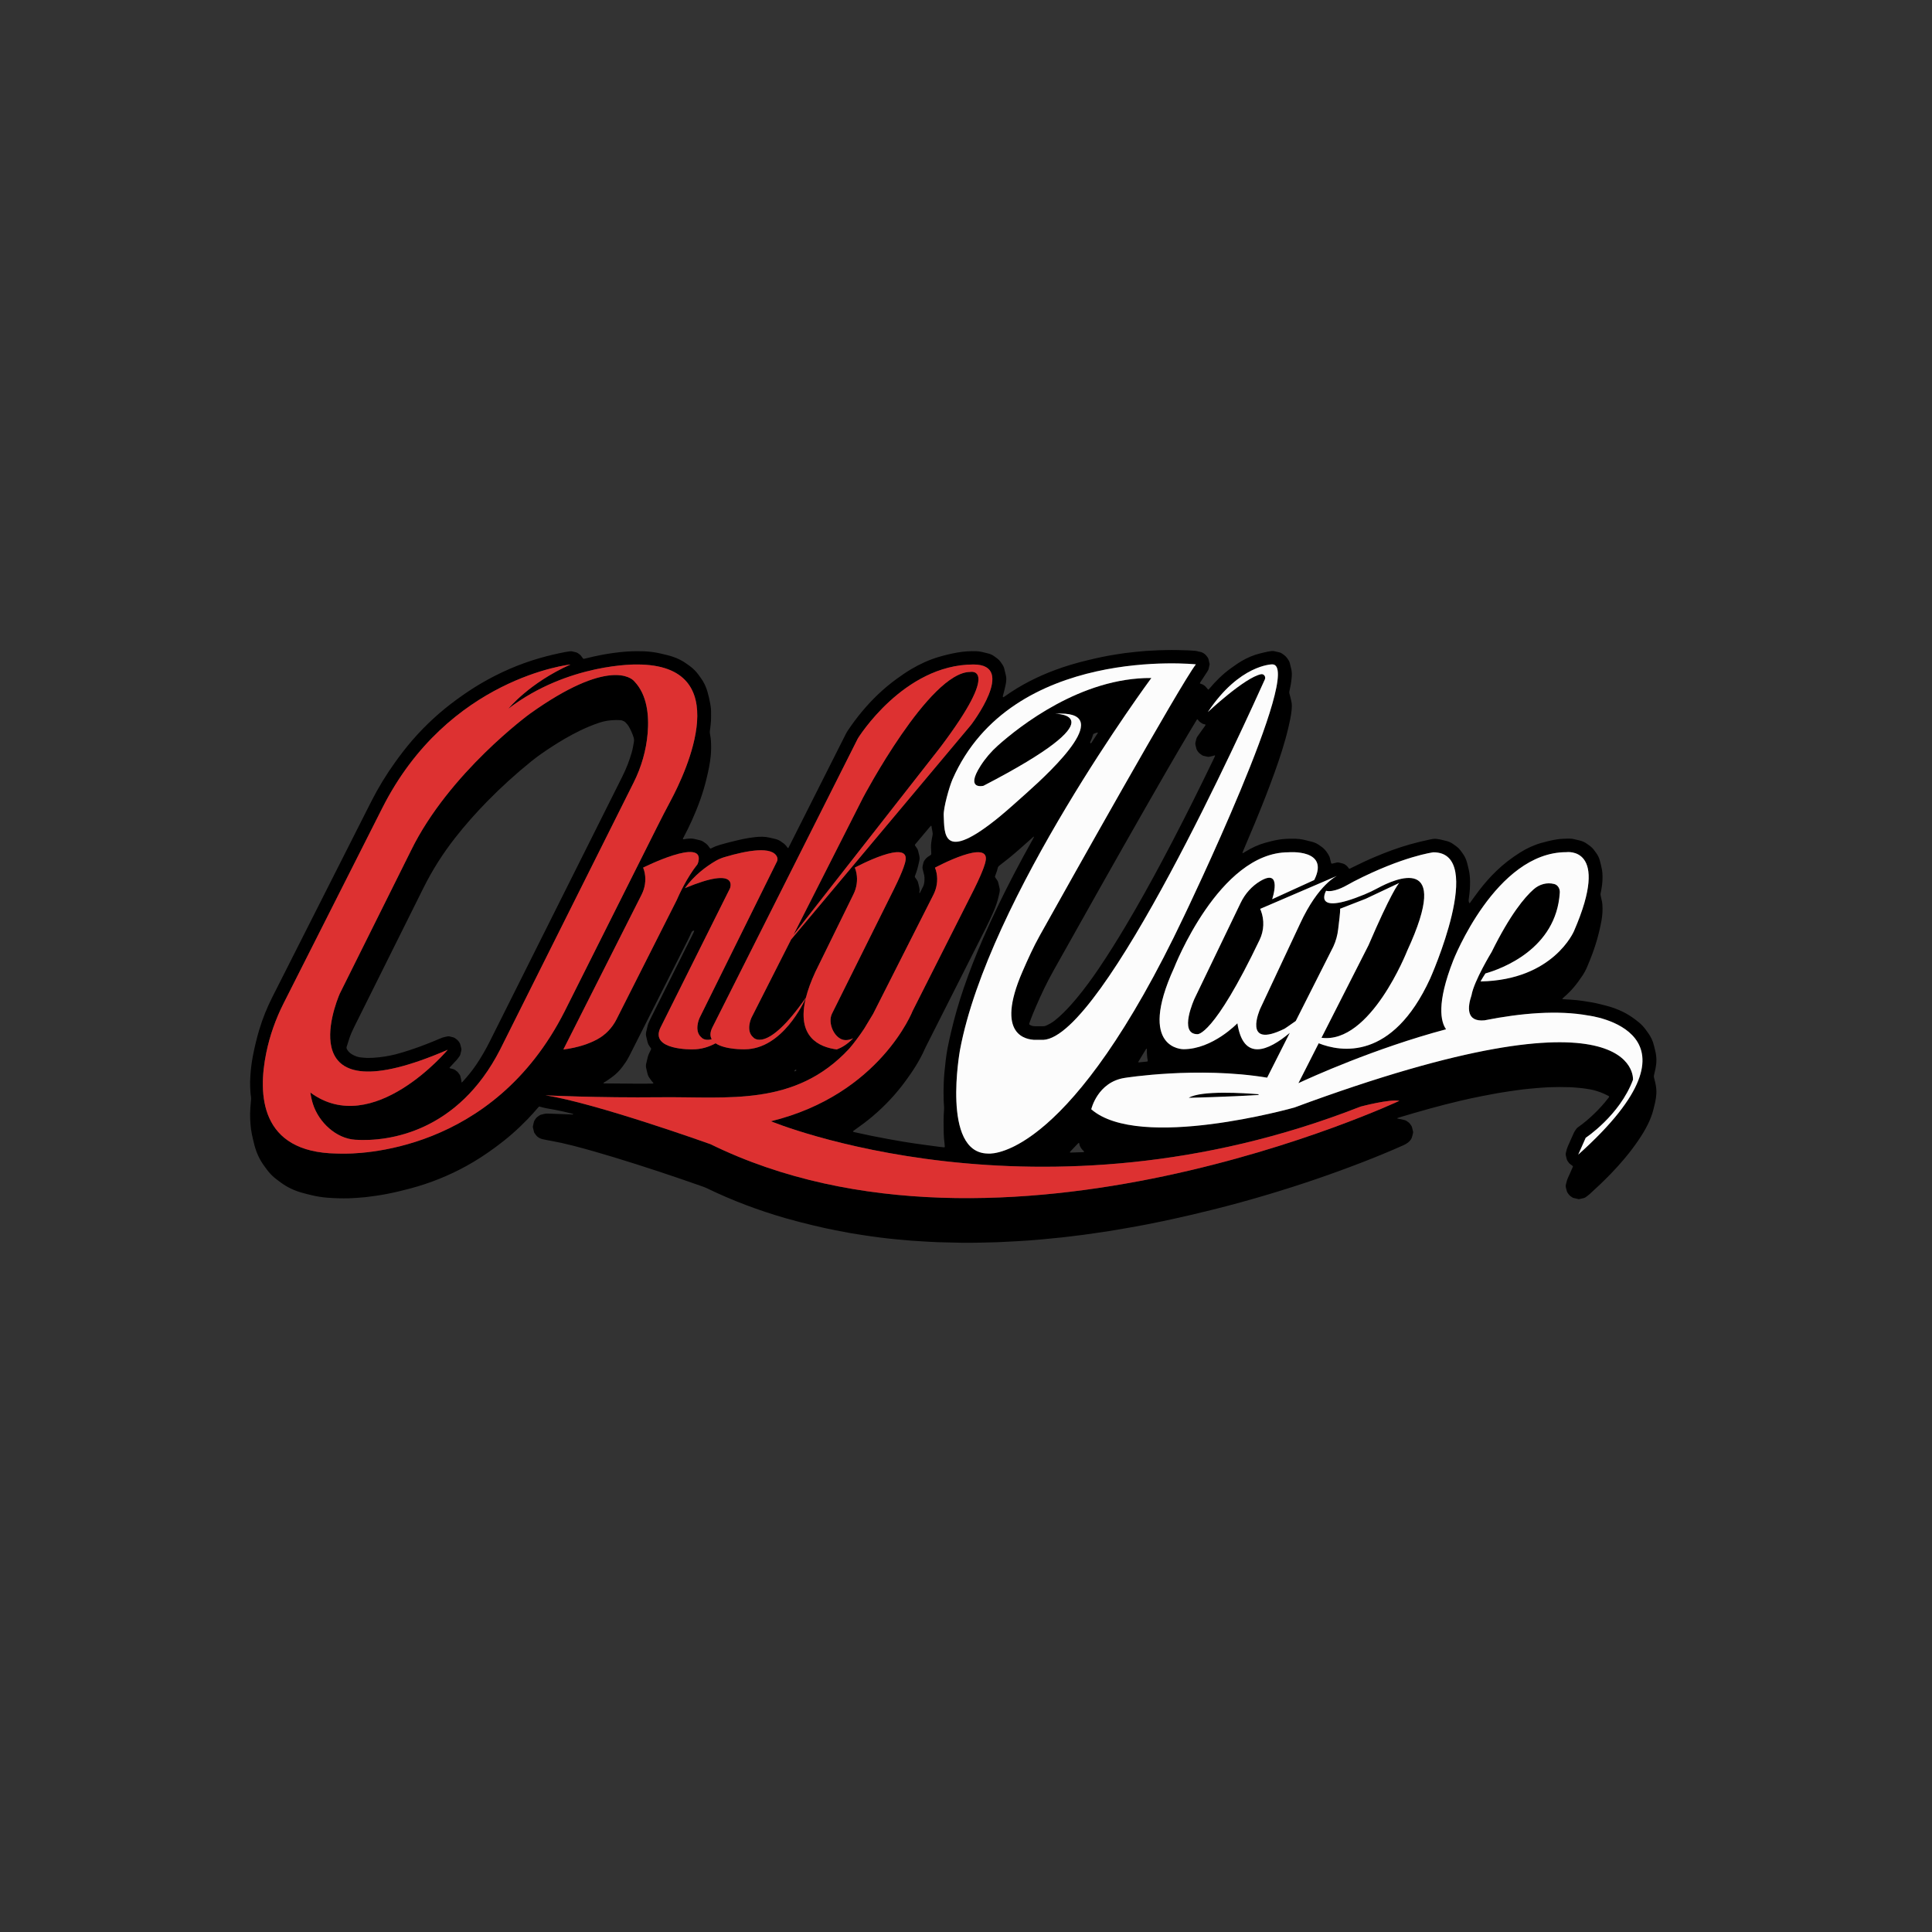 <?xml version="1.0" encoding="UTF-8"?> <!-- Generator: Adobe Illustrator 24.1.2, SVG Export Plug-In . SVG Version: 6.00 Build 0) --> <svg xmlns="http://www.w3.org/2000/svg" xmlns:xlink="http://www.w3.org/1999/xlink" id="OnlyVape" x="0px" y="0px" viewBox="0 0 7000 7000" style="enable-background:new 0 0 7000 7000;" xml:space="preserve"><rect x="0" y="0" width="7000" height="7000" fill="#333333" stroke="none"/> <style type="text/css"> .st0{fill:none;} .st1{fill:#DD3131;} .st2{fill:#FCFCFC;} </style> <g id="OV"> <path id="_x2E__20_" class="st0" d="M2885.1,3878.68c0.38-0.35,0.07-1.75-0.26-2.52c-0.37-0.87-1.74-1.05-2.45-0.55 c-2.06,1.45-3.95,3.04-4.69,5.59C2880.73,3882.13,2883.03,3880.56,2885.1,3878.68z"></path> <path id="_x2E__19_" class="st0" d="M3953.04,2692.75c0.42-0.48,0.95-0.87,1.29-1.39c7.54-11.48,15.06-22.96,22.56-34.46 c0.33-0.51,0.48-1.16,0.63-1.77c0.06-0.25,0.01-0.62-0.14-0.81c-0.19-0.23-0.57-0.5-0.81-0.46c-5.35,1.02-10.28,3.18-15.13,5.44 c-0.42,1.01-0.89,1.85-1.14,2.76c-2.36,8.65-5.52,16.99-9.49,25.03c-0.42,0.85-0.94,1.76-0.97,2.66c-0.03,0.86,0.38,1.8,0.83,2.58 C3951.19,2693.26,3952.48,2693.38,3953.04,2692.75z"></path> <path id="_x2E__18_" class="st0" d="M3378.76,3026.57c0.83-3.8,0.91-7.51,0.01-11.34c-1.09-4.66-1.81-9.4-2.63-14.12 c-0.44-2.52-0.72-5.06-1.16-7.58c-0.09-0.52-0.5-1.22-0.93-1.39c-0.47-0.18-1.34-0.04-1.7,0.31c-1.38,1.32-2.68,2.73-3.91,4.19 c-17.07,20.31-34.12,40.64-51.17,60.97c-0.61,0.73-1.22,1.48-1.77,2.26c-0.8,1.14-0.95,2.41-0.19,3.57c1.94,2.93,3.88,5.86,6,8.65 c2.56,3.37,4.28,7.1,5.27,11.18c1.36,5.59,2.69,11.18,4.02,16.77c1.35,5.66,1.83,11.34,0.49,17.09c-0.73,3.11-1.35,6.24-2.03,9.36 c-3.45,15.94-7.66,31.65-13.81,46.8c-0.46,1.14-1.22,2.3-0.24,4.95c1.78,2.55,4.27,6.26,6.91,9.85c2.12,2.89,3.57,6.06,4.42,9.49 c1.54,6.2,2.98,12.42,4.44,18.64c1.19,5.03,1.57,10.08,0.44,15.2c-0.34,1.53-0.67,3.14,0.24,4.9c0.69-0.7,1.54-1.23,1.93-1.99 c3.75-7.41,7.42-14.85,11.12-22.29c2.74-5.51,4.16-11.38,4.65-17.48c0.84-10.56,0.92-21.05-2.62-31.27 c-0.94-2.7-1.44-5.56-2.1-8.36c-2.88-12.06-2.88-12.07,0.07-24.38c2.15-8.99,2.26-8.91,7.43-16.35c2.6-3.75,5.64-6.9,9.47-9.35 c3.49-2.24,6.94-4.55,10.41-6.83c1.75-1.15,2.5-2.76,2.39-4.87c-0.38-7.66-0.76-15.32-1.04-22.98c-0.23-6.08,0.17-12.11,1.02-18.15 C3375.4,3043.48,3376.92,3035,3378.76,3026.57z"></path> <path id="_x2E__17_" class="st0" d="M2877.01,3882.27c0.68-0.05,0.86-0.37,0.56-0.94c-0.24,0.11-0.5,0.2-0.68,0.37 C2876.81,3881.77,2876.97,3882.27,2877.01,3882.27z"></path> <path id="_x2E__16_" class="st0" d="M3421.79,3885.61c1.39-15.28,3.16-30.52,4.95-45.75c1.76-14.92,4.06-29.76,6.92-44.51 c3.66-18.82,7.93-37.51,12.29-56.18c12.43-53.25,27.6-105.71,45.23-157.46c21.14-62.05,45.22-122.94,71.32-183.06 c34.13-78.61,71.58-155.62,111.19-231.59c22.17-42.52,45.08-84.64,68.47-126.49c1.56-2.78,2.95-5.66,4.37-8.51 c0.05-0.1-0.39-0.45-0.6-0.68c-0.58,0.19-1.3,0.22-1.72,0.58c-6.24,5.49-12.45,11.02-18.66,16.54 c-23.43,20.83-46.74,41.79-71.14,61.49c-11.2,9.04-22.61,17.82-34.01,26.6c-2.67,2.05-4.5,4.39-5.19,7.72 c-1.64,7.84-4.41,15.34-7.2,22.83c-0.45,1.2-0.81,2.43-1.31,3.6c-2.72,6.38-2.17,6.61,1.76,12.16c1.29,1.83,2.62,3.63,3.93,5.44 c2.09,2.88,3.59,6.03,4.4,9.5c1.52,6.53,2.99,13.08,4.66,19.58c1.22,4.76,1.26,9.49,0.29,14.25c-0.96,4.69-2.1,9.35-3.09,14.04 c-4.02,19.16-10.48,37.5-18.16,55.47c-8.67,20.29-18.03,40.25-27.96,59.94c-21.29,42.24-42.67,84.44-64,126.66 c-51.17,101.27-102.34,202.54-153.51,303.81c-1.3,2.57-2.6,5.14-3.74,7.77c-9.42,21.75-20.81,42.46-33.17,62.66 c-11.19,18.29-23.53,35.8-36.12,53.14c-35.12,48.38-75.68,91.7-121.38,130.24c-20.07,16.92-41.12,32.54-62.58,47.65 c-2.35,1.66-4.68,3.35-6.95,5.11c-0.38,0.29-0.66,1.14-0.51,1.56c0.19,0.52,0.81,1.02,1.36,1.23c1.19,0.44,2.44,0.74,3.68,1.01 c19.67,4.28,39.31,8.75,59.04,12.77c21.3,4.34,42.66,8.34,64.03,12.32c16.66,3.1,33.35,6.01,50.05,8.84 c12.92,2.19,25.87,4.24,38.84,6.16c15.5,2.29,31.02,4.43,46.54,6.54c17.11,2.33,34.23,4.58,51.35,6.8 c5.07,0.66,10.17,1.1,15.26,1.62c1.23,0.13,2.53-1.06,2.45-2.29c-0.23-3.5-0.37-7.02-0.81-10.5c-1.57-12.38-2.7-24.8-3.07-37.26 c-0.41-13.74-0.57-27.49-0.5-41.24c0.08-15.34,0.27-30.69,1.68-46c0.35-3.79,0.06-7.66-0.13-11.48 c-0.34-7.02-0.99-14.03-1.23-21.06c-0.73-21.42-0.61-42.85,0.26-64.26C3419.87,3910.48,3420.66,3898.02,3421.79,3885.61z"></path> <path id="_x2E__15_" class="st0" d="M3927.13,4174.11c0.22-0.03,0.52-0.42,0.55-0.67c0.07-0.59,0.21-1.35-0.07-1.76 c-0.53-0.77-1.36-1.34-2.05-1.99c-7.37-6.88-13.23-14.64-14.82-24.95c-0.1-0.63-0.26-1.25-0.43-1.86c-0.08-0.3-0.27-0.57-0.38-0.87 c-0.27-0.79-1.78-1.2-2.4-0.6c-1.6,1.54-3.23,3.06-4.76,4.67c-7.72,8.07-15.42,16.16-23.11,24.26c-1.09,1.15-2.11,2.35-3.13,3.56 c-0.18,0.21-0.3,0.69-0.18,0.89c0.28,0.48,0.73,1.26,1.09,1.25c7.97-0.18,15.94-0.44,23.9-0.69c0-0.04,0-0.07,0-0.11 c7.02-0.2,14.04-0.37,21.06-0.61C3923.97,4174.58,3925.55,4174.33,3927.13,4174.11z"></path> <path id="_x2E__14_" class="st0" d="M4501.29,3091.01c-0.11,0.05-0.13,0.61-0.08,0.62c0.6,0.21,0.83-0.05,0.72-0.69 C4501.7,3090.94,4501.47,3090.92,4501.29,3091.01z"></path> <path id="_x2E__13_" class="st0" d="M4156.28,2916.1c-114.08,199.48-226.74,399.77-339.01,600.28 c-6.24,11.15-12.38,22.37-18.25,33.72c-21.32,41.18-40.25,83.46-57.9,126.31c-4.38,10.63-8.09,21.53-12.07,32.32 c-0.71,1.92-0.19,3.11,1.37,4.05c5.88,3.56,12.2,5.48,19.11,5.45c10.24-0.03,20.48-0.04,30.71,0.03c3.27,0.02,6.32-0.68,9.29-1.98 c11.16-4.9,21.82-10.68,31.43-18.24c10.82-8.51,21.02-17.73,30.85-27.36c17.62-17.24,34.02-35.6,49.77-54.55 c28.02-33.73,53.89-69.05,78.46-105.34c34.96-51.64,67.93-104.52,99.8-158.11c45.42-76.39,88.52-154.08,130.37-232.47 c51.02-95.58,100.04-192.18,147.77-289.44c13.8-28.11,27.4-56.32,41.06-84.49c1.25-2.57,2.29-5.25,3.39-7.89 c0.11-0.25,0.08-0.66-0.06-0.9c-0.39-0.69-0.94-0.69-1.64-0.47c-2.75,0.84-5.49,1.74-8.29,2.36c-17.5,3.83-10.72,3.83-28.15-0.03 c-7.29-1.62-7.26-1.74-13.71-6.39c-3.11-2.24-6.15-4.46-8.5-7.65c-6.38-8.69-6.47-8.62-9.09-19.71c-0.44-1.86-0.91-3.72-1.41-5.57 c-0.93-3.47-1.02-6.93-0.11-10.42c0.97-3.71,2.09-7.39,2.76-11.16c0.69-3.9,2.37-7.24,4.63-10.4c8.38-11.7,16.72-23.41,25.09-35.12 c1.11-1.56,2.36-3.04,3.36-4.66c0.47-0.76,0.5-1.79,0.78-2.89c-2.88-0.82-5.63-1.61-8.37-2.4c-0.92-0.26-1.98-0.33-2.73-0.85 c-5.25-3.6-11.01-6.55-14.85-11.93c-1.09-1.53-1.98-3.34-4.03-3.96c-2.2,1-2.91,3.24-4.03,5.07 c-8.62,14.21-17.22,28.44-25.71,42.72C4256.78,2740.87,4206.42,2828.42,4156.28,2916.1z"></path> <path id="_x2E__12_" class="st0" d="M4155.36,3800.92c-0.01-0.5-0.48-1.25-0.91-1.41c-0.42-0.15-1.32,0.15-1.56,0.54 c-9.28,15.18-18.52,30.38-27.75,45.59c-0.16,0.27-0.31,0.55-0.46,0.84c-0.14,0.28-0.25,0.58-0.39,0.87 c-0.29,0.62,0.81,1.98,1.6,1.9c10.12-0.97,20.24-1.96,30.36-2.95c1.04-0.1,2.38-1.7,2.29-2.69c-0.11-1.27-0.12-2.56-0.4-3.79 c-1.92-8.42-2.09-17.01-2.74-25.51C4155.41,3809.81,4155.43,3805.36,4155.36,3800.92z"></path> <path id="_x2E__11_" class="st0" d="M2295.46,2671.04c-4.3-13.09-9.63-25.71-16.57-37.66c-3.57-6.15-8.12-11.47-13.04-16.51 c-1.1-1.13-2.38-2.19-3.77-2.91c-4.85-2.5-9.83-4.59-15.46-4.67c-5.12-0.07-10.23-0.36-12.83-0.46 c-22.8,0.14-42.58,3.08-61.92,9.51c-24.01,7.99-47.29,17.67-70.03,28.69c-36.03,17.46-70.44,37.74-104,59.51 c-25.77,16.72-50.96,34.21-74.86,53.57c-55.5,44.95-108.25,92.89-158.19,143.93c-41.42,42.33-80.59,86.64-117.06,133.32 c-43.85,56.12-81.74,115.97-113.48,179.74c-83.73,168.25-167.52,336.47-251.37,504.66c-6.58,13.19-12.4,26.66-17.14,40.58 c-3.5,10.28-6.61,20.69-9.9,31.05c-0.82,2.58-0.49,4.94,0.8,7.37c4.3,8.13,10.41,14.61,18.3,19.17 c11.45,6.63,23.57,11.47,37.08,11.81c1.91,0.05,3.82,0.33,5.73,0.53c11.82,1.22,23.64,1.08,35.47,0.27 c14.36-0.99,28.68-2.43,42.88-4.86c11.97-2.05,23.92-4.2,35.7-7.22c18.9-4.84,37.54-10.53,56.03-16.71 c36.09-12.05,71.54-25.79,106.5-40.83c4.99-2.15,10-4.2,15.39-5.24c4.7-0.91,9.32-2.51,14.05-2.91c5.13-0.43,9.94,2.19,14.97,2.95 c4.95,0.74,9.08,2.91,12.86,5.99c0.49,0.4,1.07,0.71,1.57,1.1c7.8,6.02,13.65,13.33,15.59,23.29c0.61,3.13,1.43,6.23,2.32,9.3 c0.93,3.16,1.01,6.25,0.16,9.44c-1.15,4.32-2.22,8.67-3.17,13.04c-0.56,2.56-1.61,4.82-3.12,6.93c-3.72,5.2-7.34,10.47-11.74,15.15 c-6.79,7.23-13.53,14.49-20.3,21.74c-1.31,1.4-2.63,2.79-3.92,4.21c-0.61,0.66-0.28,2.1,0.58,2.35c3.98,1.14,7.95,2.37,11.98,3.27 c2.57,0.57,4.85,1.55,6.95,3.06c2.34,1.67,4.74,3.28,6.99,5.07c1.49,1.18,2.92,2.52,4.08,4c2.17,2.76,4.21,5.64,6.14,8.58 c0.87,1.31,1.66,2.82,1.95,4.34c1.43,7.5,4.44,14.7,4.38,22.49c0,0.23,0.27,0.55,0.5,0.65c0.27,0.12,0.72,0.2,0.93,0.05 c0.78-0.54,1.58-1.09,2.21-1.78c17.91-19.64,34.79-40.09,49.7-62.13c18.48-27.32,34.86-55.85,49.62-85.34 c133.86-267.55,267.73-535.09,401.59-802.64c26.03-52.02,52.04-104.06,78.08-156.07c14.2-28.37,25.77-57.76,34.44-88.29 c3.41-12.02,5.29-24.33,7.58-36.58C2297.84,2682.69,2297.39,2676.91,2295.46,2671.04z"></path> <path id="_x2E__10_" class="st0" d="M2345.3,3721.61c1.86-9.51,5.49-18.3,9.81-26.92c41.04-82.04,82.01-164.11,122.99-246.18 c11.42-22.87,22.87-45.74,34.27-68.62c1.13-2.27,1.99-4.68,2.93-7.04c0.07-0.19-0.15-0.57-0.33-0.77 c-0.19-0.21-0.53-0.46-0.76-0.42c-3.94,0.73-7.18,2.32-8.85,6.37c-1.7,4.14-3.68,8.15-5.59,12.2c-2.45,5.2-4.83,10.44-7.42,15.57 c-52.46,103.85-104.94,207.68-157.41,311.52c-18.16,35.94-36.34,71.88-54.45,107.85c-5.33,10.59-11.34,20.76-18.42,30.27 c-1.91,2.56-3.74,5.18-5.6,7.79c-11.08,15.49-24.35,28.77-39.83,39.87c-9.36,6.71-18.61,13.57-28.74,19.11 c-1.22,0.67-1.65,1.62-1.3,2.21c0.59,0.99,1.54,0.9,2.43,0.94c1.28,0.07,2.56,0.07,3.84,0.08c39.36,0.33,78.71,0.72,118.07,0.95 c16.64,0.1,33.28-0.09,49.92-0.21c1.89-0.01,3.79-0.31,5.66-0.65c0.36-0.07,0.55-0.99,0.95-1.77c-5.79-5.47-9.98-12.31-14.72-18.74 c-3.08-4.18-5.23-8.8-6.47-13.81c-1.69-6.82-3.13-13.71-4.84-20.53c-1.43-5.71-1.48-11.37-0.1-17.08 c1.95-8.07,3.87-16.16,5.78-24.24c1.18-5.01,3.15-9.72,5.4-14.32c1.97-4.02,3.97-8.02,5.99-12.02c0.94-1.87,0.98-3.64-0.27-5.39 c-1.86-2.6-3.66-5.24-5.56-7.82c-3.07-4.18-5.19-8.82-6.43-13.83c-1.76-7.13-3.33-14.32-5.04-21.46 c-1.21-5.08-1.2-10.14-0.04-15.21C2342.52,3733.42,2344.14,3727.56,2345.3,3721.61z"></path> <path id="_x2E__9_" d="M2346.62,2656.09c5.31-64.25-1.73-137.81-47.32-186.31c-0.94-1-1.88-1.99-2.81-3 c-8.11-8.72-91.5-84.66-377.32,119.77c0,0-292,213-430,495l-258.26,518.89c-16.56,38.77-181.87,451.05,391.26,203.11 c0,0-270.72,322.89-497.61,154.89c1.92,14,4.94,27.97,9.34,41.67c21.32,66.35,83.72,124.96,153.27,129.44 c122.34,7.89,372.52-28.68,525-327l483.92-967.84C2324.01,2778.87,2341.48,2718.3,2346.62,2656.09z M2254.67,2813.79 c-26.04,52.02-52.05,104.05-78.08,156.07c-133.86,267.55-267.73,535.09-401.59,802.64c-14.75,29.48-31.14,58.02-49.62,85.34 c-14.9,22.03-31.79,42.49-49.7,62.13c-0.63,0.69-1.43,1.24-2.21,1.78c-0.21,0.14-0.66,0.07-0.93-0.05c-0.23-0.1-0.5-0.43-0.5-0.65 c0.06-7.79-2.95-14.99-4.38-22.49c-0.29-1.52-1.09-3.02-1.95-4.34c-1.93-2.93-3.97-5.81-6.14-8.58c-1.17-1.49-2.6-2.82-4.08-4 c-2.25-1.79-4.65-3.4-6.99-5.07c-2.1-1.5-4.38-2.49-6.95-3.06c-4.04-0.9-8-2.13-11.98-3.27c-0.87-0.25-1.19-1.68-0.58-2.35 c1.3-1.41,2.61-2.81,3.92-4.21c6.76-7.25,13.51-14.51,20.3-21.74c4.4-4.68,8.02-9.95,11.74-15.15c1.51-2.11,2.56-4.37,3.12-6.93 c0.95-4.37,2.02-8.72,3.17-13.04c0.85-3.19,0.77-6.28-0.16-9.44c-0.9-3.06-1.71-6.16-2.32-9.3c-1.95-9.96-7.79-17.27-15.59-23.29 c-0.51-0.39-1.08-0.7-1.57-1.1c-3.78-3.08-7.91-5.25-12.86-5.99c-5.04-0.75-9.84-3.38-14.97-2.95c-4.73,0.4-9.35,2-14.05,2.91 c-5.38,1.04-10.39,3.09-15.39,5.24c-34.95,15.03-70.4,28.78-106.5,40.83c-18.49,6.17-37.13,11.87-56.03,16.71 c-11.78,3.02-23.73,5.17-35.7,7.22c-14.2,2.44-28.52,3.87-42.88,4.86c-11.83,0.81-23.66,0.95-35.47-0.27 c-1.91-0.2-3.82-0.48-5.73-0.53c-13.51-0.34-25.63-5.18-37.08-11.81c-7.89-4.56-14-11.04-18.3-19.17c-1.28-2.43-1.61-4.79-0.8-7.37 c3.29-10.35,6.4-20.76,9.9-31.05c4.74-13.93,10.57-27.39,17.14-40.58c83.86-168.19,167.64-336.41,251.37-504.66 c31.73-63.76,69.63-123.62,113.48-179.74c36.47-46.68,75.64-90.99,117.06-133.32c49.94-51.03,102.7-98.98,158.19-143.93 c23.9-19.36,49.09-36.85,74.86-53.57c33.55-21.77,67.97-42.04,104-59.51c22.74-11.03,46.02-20.7,70.03-28.69 c19.33-6.43,39.11-9.37,61.92-9.51c2.6,0.1,7.71,0.39,12.83,0.46c5.63,0.08,10.61,2.17,15.46,4.67c1.39,0.72,2.67,1.78,3.77,2.91 c4.93,5.04,9.47,10.36,13.04,16.51c6.94,11.94,12.28,24.57,16.57,37.66c1.93,5.87,2.38,11.66,1.22,17.89 c-2.29,12.25-4.17,24.56-7.58,36.58C2280.44,2756.04,2268.87,2785.42,2254.67,2813.79z"></path> <path id="_x2E__8_" d="M4306.96,3977.58c0,0,143.76-3.4,252.51-10.3l1.3-2.58C4509.8,3960.47,4351.65,3949.91,4306.96,3977.58z"></path> <path id="_x2E__7_" d="M5997.1,3921.56c-1.43-5.9-2.81-11.81-4.38-17.68c-0.77-2.89-0.6-5.6,0.1-8.48 c1.96-8.07,3.86-16.16,5.5-24.3c4.23-20.97,4.25-41.91-0.81-62.77c-1.65-6.83-3.43-13.63-5.03-20.48 c-3.69-15.78-10.46-30.14-19.72-43.37c-3.3-4.72-6.68-9.38-10.08-14.02c-7.22-9.86-15.49-18.76-24.96-26.46 c-14.65-11.91-29.92-22.98-46.49-32.15c-15.15-8.38-31.03-15.07-47.36-20.75c-14.81-5.16-30.05-8.76-45.23-12.62 c-21.11-5.37-42.56-8.87-64.07-12c-14.87-2.16-29.81-3.89-44.85-4.6c-8.63-0.4-17.24-1-25.86-1.53c-0.64-0.04-1.33-0.02-1.88-0.28 c-0.49-0.24-0.88-0.78-1.19-1.27c-0.1-0.16,0.07-0.64,0.26-0.82c2.08-1.97,4.13-3.98,6.3-5.85c12.62-10.89,24.36-22.64,35.14-35.35 c10.99-12.94,20.77-26.78,30.26-40.83c7.35-10.89,13.57-22.41,18.54-34.59c3.74-9.17,7.56-18.31,11.25-27.51 c18.15-45.23,31.52-91.83,40.15-139.79c3.47-19.29,4.43-38.73,2.92-58.27c-0.2-2.54-0.49-5.1-1.01-7.59 c-1.49-7.19-3.05-14.37-4.71-21.53c-0.88-3.78-1.26-7.41-0.26-11.31c1.26-4.94,1.89-10.04,2.81-15.07 c3.49-18.96,4.63-38.06,3.32-57.3c-0.24-3.5-0.68-7-1.26-10.46c-1.97-11.67-5-23.1-8.02-34.53c-2.64-10-7.07-19.15-13.23-27.48 c-2.66-3.6-5.24-7.26-7.87-10.89c-3.98-5.48-8.72-10.2-14.18-14.2c-3.61-2.65-7.3-5.19-10.88-7.87 c-8.07-6.03-17.11-9.94-26.84-12.32c-6.83-1.67-13.73-3.05-20.54-4.8c-6.9-1.77-13.9-2.09-20.95-1.99 c-5.76,0.08-11.51,0.46-17.27,0.54c-8.99,0.12-17.89,1.28-26.71,2.72c-17.67,2.9-35.05,7.24-52.3,12.03 c-27.94,7.75-53.98,19.86-78.43,35.31c-30.91,19.52-59.87,41.6-86.14,67.11c-22.76,22.11-43.68,45.85-62.89,71.08 c-9.88,12.97-19.29,26.3-28.95,39.43c-1.49,2.03-2.51,4.49-4.9,5.76c-0.49-0.41-1.22-0.72-1.4-1.23 c-1.42-3.93-2.32-7.93-1.61-12.18c0.47-2.84,0.63-5.72,1.06-8.57c2.83-18.69,3.98-37.5,3.82-56.4 c-0.12-14.42-1.31-28.74-4.62-42.81c-1.9-8.09-3.76-16.19-5.87-24.22c-3.35-12.79-8.53-24.75-16.61-35.35 c-2.52-3.3-4.84-6.76-7.31-10.11c-4.2-5.71-9.17-10.66-14.89-14.85c-3.87-2.83-7.8-5.58-11.69-8.4 c-7.62-5.51-16.05-9.22-25.15-11.46c-7.14-1.76-14.26-3.58-21.44-5.16c-4.37-0.96-8.8-1.67-13.25-2.18 c-4.45-0.51-8.94-0.67-13.4,0.09c-3.78,0.64-7.57,1.26-11.32,2.07c-24.37,5.26-48.64,10.95-72.63,17.77 c-42.18,11.99-83.23,27.11-123.6,44.16c-29.75,12.56-59.01,26.2-87.85,40.73c-2.52,1.27-4.87,3.08-7.85,3.2 c-2.21-1.01-3.06-3.23-4.5-4.9c-1.66-1.93-3.17-4.05-5.1-5.66c-7.96-6.62-9.62-7.34-20.36-9.9c-2.49-0.59-4.99-1.13-7.45-1.82 c-2.86-0.8-5.66-0.76-8.51,0.02c-1.85,0.51-3.72,0.92-5.59,1.35c-3.74,0.86-7.47,1.71-11.21,2.55c-1.11,0.25-2.78-0.73-3.05-1.78 c-1.4-5.58-2.75-11.17-4.21-16.73c-0.73-2.78-1.24-5.72-2.57-8.21c-6.21-11.6-13.29-22.59-23.64-31.06 c-0.99-0.81-2.04-1.54-3.08-2.29c-2.85-2.06-5.73-4.09-8.56-6.18c-7.81-5.75-16.39-9.96-25.73-12.5c-7.7-2.1-15.52-3.79-23.23-5.86 c-16.19-4.35-32.68-6.01-49.39-5.72c-7.68,0.14-15.37,0.06-23.03,0.53c-7.97,0.49-15.97,1.17-23.86,2.4 c-17.39,2.72-34.45,7.04-51.38,11.74c-25.43,7.07-49.07,18.27-71.56,31.97c-2.73,1.66-5.38,3.46-8.17,5.03 c-0.68,0.38-1.66,0.22-2.54,0.25c-0.04-0.93-0.26-1.92,0.03-2.74c0.85-2.41,1.94-4.73,2.93-7.08 c14.03-33.27,28.21-66.48,42.05-99.84c24.97-60.22,48.92-120.84,70.97-182.21c19.35-53.85,37.26-108.14,50.21-163.95 c4.7-20.24,9.32-40.49,11.34-61.22c1.06-10.85,1.67-21.71-0.79-32.45c-2.06-9.03-4.15-18.06-6.69-26.97 c-0.92-3.22-1.27-6.13-0.5-9.35c3.72-15.56,6.49-31.29,8.08-47.21c1.08-10.85,1.45-21.71-1.02-32.45 c-1.79-7.78-3.76-15.52-5.62-23.29c-0.83-3.46-2.33-6.62-4.24-9.6c-8.17-12.76-11.37-16.01-23.86-24.44 c-2.68-1.81-5.48-3.3-8.63-4.04c-6.22-1.46-12.47-2.83-18.67-4.37c-3.79-0.94-7.54-0.98-11.41-0.54 c-8.28,0.95-16.41,2.56-24.49,4.57c-11.16,2.77-22.43,5.13-33.37,8.77c-23.21,7.74-44.8,18.75-65.1,32.28 c-8.51,5.67-16.81,11.68-25.09,17.69c-14.52,10.53-28.13,22.16-41.03,34.64c-12.2,11.8-23.69,24.25-34.59,37.25 c-1.22,1.46-2.55,2.85-3.95,4.15c-0.3,0.28-1.38,0.24-1.65-0.06c-1.5-1.63-2.93-3.34-4.26-5.12c-5.7-7.64-12.87-13.19-22.17-15.79 c-1.15-0.32-2.49-0.37-3.23-1.99c0.45-0.96,0.84-2.2,1.52-3.24c8.02-12.33,15.94-24.72,24.19-36.89c3.09-4.56,5.84-9.05,6.69-14.63 c0.72-4.72,2.03-9.34,3.08-14.01c-1.08-4.66-2.44-9.28-3.18-14c-0.82-5.26-3.07-9.7-6.35-13.73c-2.01-2.47-3.8-5.23-6.2-7.25 c-5.9-4.96-12.22-9.2-20.25-10.15c-3.47-0.41-6.83-1.63-10.26-2.39c-1.87-0.41-3.77-0.77-5.67-0.92 c-8.61-0.65-17.23-1.47-25.85-1.76c-26.54-0.87-53.09-1.79-79.66-1.06c-9.28,0.26-18.56,0.3-27.83,0.71 c-15.34,0.67-30.67,1.56-46.01,2.37c-0.96,0.05-1.91,0.18-2.87,0.27c-10.51,0.97-21.03,1.85-31.53,2.94 c-13.68,1.42-27.36,2.84-41,4.58c-11.1,1.42-22.13,3.32-33.2,4.98c-16.44,2.47-32.76,5.63-49.06,8.88 c-18.5,3.69-36.82,8.15-55.16,12.54c-39.2,9.38-77.81,20.75-115.6,34.8c-65.05,24.18-126.46,55.35-182.97,95.83 c-1.54,1.11-3.19,2.06-4.7,3.03c-1.85-0.89-2.66-2.14-2.14-3.94c3.46-11.98,6.39-24.09,9.09-36.25c1.04-4.68,2.09-9.37,2.69-14.11 c0.97-7.63,1.34-15.36-0.23-22.93c-1.88-9.07-4.28-18.03-6.45-27.03c-1.22-5.04-3.5-9.58-6.34-13.88 c-10.63-16.1-12.55-18.1-28.41-29.36c-0.26-0.19-0.53-0.36-0.78-0.56c-7-5.26-14.81-8.78-23.32-10.8 c-7.15-1.7-14.25-3.62-21.42-5.25c-6.55-1.49-13.19-2.42-19.94-2.67c-23.43-0.87-46.71,0.7-69.77,4.75 c-22.67,3.98-45.06,9.41-67.14,15.92c-35.15,10.36-68.18,25.55-99.7,44.15c-18.48,10.91-36.04,23.16-53.4,35.74 c-23.34,16.93-45.4,35.39-66.32,55.22c-41.74,39.57-78.01,83.72-110.04,131.41c-2.84,4.23-5.39,8.7-7.68,13.26 c-28.24,55.92-56.41,111.87-84.6,167.82c-39.55,78.49-79.1,156.99-118.65,235.48c-1.58,3.13-3.21,6.23-4.78,9.28 c-0.87-0.22-1.59-0.19-1.97-0.54c-0.93-0.85-1.85-1.78-2.52-2.84c-4.17-6.63-9.74-11.81-16.25-16.06c-1.34-0.87-2.64-1.81-3.9-2.8 c-6.91-5.45-14.81-8.79-23.3-10.83c-6.53-1.57-13.08-3.01-19.61-4.56c-9.06-2.16-18.25-3.22-27.56-3.28 c-16.38-0.11-32.55,1.94-48.67,4.53c-14.21,2.28-28.25,5.39-42.25,8.74c-19.89,4.76-39.74,9.67-59.39,15.37 c-11.08,3.22-21.89,7.09-32.09,12.52c-0.56,0.3-1.13,0.59-1.71,0.86c-2.41,1.15-3.55,0.95-5.01-0.91 c-0.99-1.26-2.05-2.47-2.87-3.83c-4.06-6.72-9.62-11.89-16.21-16.05c-1.35-0.85-2.62-1.84-3.91-2.78 c-3.66-2.67-7.67-4.51-12.13-5.5c-5.93-1.31-11.82-2.79-17.71-4.28c-7.51-1.91-15.12-2.57-22.83-1.88 c-6.05,0.54-12.14,0.78-18.07,2.27c-0.9,0.23-1.89,0.14-2.84,0.08c-0.8-0.05-1.08-0.55-1.05-1.28c0.1-2.37,1.61-4.15,2.64-6.09 c10.45-19.79,20.33-39.86,29.54-60.26c22.29-49.32,40.99-99.88,53.52-152.63c6.5-27.38,12.61-54.79,15.17-82.9 c1.63-17.89,1.72-35.76,0.61-53.65c-0.39-6.36-1.37-12.72-2.44-19.01c-2.03-11.92-2.14-11.91-0.44-23.69 c0.09-0.63,0.24-1.26,0.3-1.89c0.98-9.54,2.39-19.05,2.82-28.61c0.51-11.49,0.32-23.01,0.19-34.52c-0.1-9.29-1.55-18.46-3.1-27.6 c-2.3-13.56-5.75-26.87-9.27-40.15c-5.12-19.35-13.53-37.2-25.49-53.32c-2.48-3.34-4.86-6.75-7.29-10.12 c-8.68-12.02-19.04-22.4-30.94-31.24c-3.85-2.86-7.8-5.59-11.67-8.43c-16.12-11.84-33.83-20.52-52.84-26.69 c-14.31-4.65-29-7.78-43.61-11.27c-10.28-2.45-20.7-4.11-31.16-5.44c-17.81-2.25-35.72-2.85-53.64-2.67 c-12.15,0.12-24.33,0.38-36.44,1.28c-15.3,1.14-30.58,2.7-45.8,4.79c-14.26,1.96-28.47,4.18-42.62,6.79 c-20.75,3.83-41.3,8.61-61.77,13.72c-8.03,2-7.29,1.27-11.05-3.92c-1.13-1.55-2.29-3.08-3.36-4.67c-1.8-2.69-4.06-4.86-6.69-6.78 c-8.44-6.15-8.4-6.2-18.89-8.66c-1.87-0.44-3.72-0.95-5.58-1.41c-3.45-0.85-6.93-1.18-10.47-0.64c-5.69,0.86-11.41,1.54-17.06,2.63 c-30.46,5.88-60.63,12.99-90.46,21.5c-75.41,21.52-146.71,52.62-214.34,92.23c-30.67,17.96-60.02,37.88-88.73,58.8 c-58.95,42.94-112.29,91.96-160.05,147.06c-22.22,25.64-42.82,52.54-62.61,80.09c-32.15,44.76-60.71,91.67-85.67,140.79 c-9.99,19.66-19.93,39.35-29.88,59.03c-75.58,149.46-151.17,298.91-226.75,448.37c-33.9,67.03-67.78,134.06-101.69,201.08 c-19.38,38.3-35.54,77.91-47.87,119.03c-9.55,31.86-17.2,64.19-23.5,96.83c-2.36,12.23-4.14,24.59-5.73,36.94 c-1.51,11.73-2.37,23.53-3.15,35.34c-0.87,13.1-1.24,26.21-0.65,39.3c0.52,11.49,0.96,23.01,2.83,34.39 c0.94,5.75,0.5,11.47-0.15,17.2c-1.72,14.94-2.57,29.94-2.9,44.97c-0.28,12.48,0.47,24.92,1.37,37.37 c0.93,12.78,2.58,25.45,5.29,37.95c2.71,12.49,5.52,24.96,8.74,37.33c7.23,27.81,18.88,53.6,36.03,76.79 c3.23,4.37,6.35,8.83,9.63,13.16c8.33,11.01,17.64,21.13,28.33,29.87c6.93,5.66,14.16,10.96,21.35,16.28 c22.86,16.93,48.13,29,75.45,36.79c11.37,3.24,22.86,6.05,34.34,8.88c20.22,4.99,40.76,8.27,61.51,9.78 c25.22,1.84,50.49,2.54,75.78,1.96c5.12-0.12,10.23-0.45,15.34-0.72c5.11-0.27,10.23-0.5,15.33-0.9 c10.2-0.79,20.43-1.45,30.59-2.59c12.39-1.39,24.76-3.04,37.08-4.91c13.27-2.01,26.55-4.09,39.72-6.67 c28.86-5.66,57.45-12.52,85.86-20.13c70.42-18.86,137.58-45.83,201.49-80.89c36.8-20.18,71.7-43.29,105.54-68.07 c41.92-30.7,80.93-64.69,116.94-102.13c13.09-13.6,25.74-27.6,37.93-42.01c2.26-2.67,4.42-4.65,8-2.37 c7.45,1.81,14.82,4.11,22.37,5.33c20.84,3.37,41.51,7.56,62.12,12.09c10.61,2.33,21.13,5.07,31.69,7.63 c1.29,0.31,2.34,0.96,3.19,2.49c-1.59,0.35-3.08,0.19-4.56,0.14c-27.5-1.01-54.99-2.05-82.49-3.01 c-12.69-0.45-12.7-0.38-24.64,2.56c-0.62,0.15-1.21,0.48-1.84,0.55c-4.97,0.53-9.02,2.94-12.89,5.91c-3.3,2.53-6.65,4.87-9.17,8.33 c-6.07,8.37-6.16,8.3-8.66,18.88c-0.59,2.49-1.2,4.97-1.8,7.45c-0.61,2.53-0.65,5.06-0.03,7.6c1.28,5.28,2.55,10.56,3.87,15.83 c0.23,0.91,0.58,1.85,1.1,2.63c4.07,6.11,8.09,12.16,14.5,16.35c4.36,2.85,8.78,4.96,13.85,6.18c10.27,2.47,20.65,4.21,31.03,6.09 c27.06,4.89,53.89,10.83,80.52,17.71c49.82,12.88,99.28,27.06,148.49,42.06c108.22,33,215.58,68.62,322.26,106.29 c5.44,1.92,10.74,4.1,15.92,6.61c90.54,43.85,184.36,79.11,280.97,107.08c33.78,9.78,67.83,18.47,102.03,26.64 c27.05,6.46,54.15,12.69,81.46,17.91c18.52,3.54,37.02,7.22,55.59,10.53c13.53,2.42,27.14,4.39,40.72,6.49 c9.79,1.52,19.6,3,29.41,4.39c11.71,1.66,23.44,3.26,35.17,4.77c9.2,1.19,18.41,2.26,27.62,3.29c8.26,0.93,16.54,1.79,24.81,2.6 c9.23,0.9,18.47,1.72,27.71,2.55c11.15,1.01,22.29,2.16,33.45,2.98c13.72,1.01,27.45,1.8,41.19,2.6 c17.89,1.04,35.77,2.31,53.67,2.9c28.46,0.95,56.93,1.58,85.41,2.06c44.17,0.76,88.3-0.83,132.45-1.95 c3.52-0.09,7.03-0.34,10.55-0.51c19.17-0.97,38.35-1.89,57.51-2.94c13.42-0.74,26.82-1.63,40.23-2.51 c6.7-0.44,13.4-0.98,20.09-1.52c9.57-0.77,19.13-1.52,28.69-2.39c10.19-0.93,20.37-1.98,30.56-2.98 c15.28-1.5,30.56-2.97,45.83-4.52c6.36-0.65,12.71-1.43,19.06-2.2c7.94-0.96,15.87-1.96,23.8-2.94 c12.38-1.53,24.77-2.97,37.13-4.61c11.41-1.51,22.8-3.21,34.19-4.88c18.98-2.77,37.99-5.38,56.93-8.4 c21.15-3.37,42.26-7.03,63.35-10.74c22.67-3.99,45.34-7.96,67.93-12.36c32.63-6.36,65.18-13.1,97.66-20.15 c48.11-10.44,95.99-21.81,143.76-33.68c69.17-17.19,137.87-36.11,206.15-56.55c114.25-34.2,227.03-72.67,338.23-115.73 c50.07-19.39,99.74-39.78,148.76-61.72c5.86-2.62,11.46-5.63,16.53-9.6c7.76-6.08,13.63-13.34,15.58-23.31 c0.74-3.76,1.83-7.45,2.78-11.16c0.49-1.9,0.54-3.78,0.08-5.69c-1.2-4.97-2.4-9.94-3.58-14.91c-0.6-2.52-1.64-4.82-3.22-6.89 c-1.36-1.78-2.67-3.6-3.9-5.46c-1.79-2.7-4-4.96-6.72-6.74c-1.6-1.05-3.14-2.21-4.67-3.37c-2.84-2.18-6.02-3.5-9.53-4.28 c-8.1-1.8-16.1-4.05-24.38-4.99c-0.42-0.05-0.8-0.85-1.1-1.36c-0.06-0.1,0.23-0.58,0.45-0.67c2.08-0.79,4.14-1.64,6.27-2.28 c73.77-22.15,147.87-43.14,222.89-60.71c25.52-5.98,51.11-11.61,76.85-16.56c18.83-3.62,37.65-7.33,56.53-10.7 c13.53-2.42,27.14-4.43,40.73-6.5c10.11-1.54,20.26-2.87,30.39-4.32c14.88-2.14,29.8-3.91,44.77-5.31c8.6-0.8,17.19-1.7,25.8-2.35 c14.99-1.12,29.98-2.42,45-3.02c24.94-1,49.91-0.99,74.86-0.17c3.84,0.13,7.68,0.24,11.5,0.56c16.25,1.36,32.54,2.47,48.65,5.13 c8.51,1.41,17.14,2.45,25.47,4.61c18.3,4.74,35.98,11.28,52.72,20.17c1.67,0.89,3.25,1.96,4.73,2.87c0.09,2.83-1.73,4.35-3.06,6.09 c-15.79,20.61-33.24,39.73-51.99,57.68c-17.58,16.83-36.03,32.63-55.92,46.71c-2.33,1.65-4.8,3.35-6.54,5.56 c-4.34,5.51-8.39,11.2-11.2,17.78c-6.53,15.28-13.41,30.41-20.25,45.56c-2.77,6.14-4.84,12.46-6.35,19.04 c-2.81,12.21-2.93,10.08,0.09,22.51c2.55,10.49,2.53,10.48,8.71,18.86c1.73,2.34,3.61,4.45,6.04,6.09 c2.38,1.61,4.73,3.29,6.99,5.06c0.95,0.75,1.66,1.81,2.5,2.74c-0.96,2.33-1.78,4.41-2.68,6.45c-4.77,10.82-9.32,21.75-14.42,32.41 c-4.18,8.74-6.58,17.96-8.76,27.3c-0.74,3.17-0.84,6.32-0.05,9.48c1.16,4.65,2.26,9.32,3.51,13.94c0.41,1.52,0.98,3.06,1.81,4.38 c4.09,6.55,8.69,12.65,15.59,16.58c0.55,0.31,1.04,0.74,1.56,1.11c1.83,1.32,3.78,2.33,6.02,2.82c6.24,1.39,12.45,2.85,18.68,4.29 c5.61-1.25,11.24-2.45,16.84-3.75c3.13-0.73,6-2.01,8.64-3.94c5.16-3.78,10.23-7.65,14.99-11.95 c25.86-23.4,51.08-47.47,75.36-72.51c35.91-37.04,69.07-76.36,98.3-118.92c13.05-19,25.2-38.53,35.4-59.21 c8.94-18.11,16.27-36.82,21.08-56.46c1.98-8.07,3.96-16.14,5.8-24.24c2.27-9.99,3.72-20.12,4.32-30.34 C6002.06,3949.24,6000.43,3935.31,5997.1,3921.56z M4501.21,3091.63c-0.05-0.02-0.03-0.57,0.08-0.62c0.18-0.09,0.41-0.07,0.64-0.06 C4502.04,3091.58,4501.81,3091.84,4501.21,3091.63z M4338.1,2606.24c2.05,0.62,2.94,2.43,4.03,3.96c3.84,5.37,9.6,8.33,14.85,11.93 c0.75,0.51,1.81,0.58,2.73,0.85c2.75,0.79,5.5,1.57,8.37,2.4c-0.28,1.1-0.31,2.13-0.78,2.89c-1,1.63-2.25,3.1-3.36,4.66 c-8.36,11.7-16.71,23.42-25.09,35.12c-2.26,3.16-3.94,6.49-4.63,10.4c-0.67,3.76-1.79,7.45-2.76,11.16 c-0.91,3.49-0.82,6.95,0.11,10.42c0.5,1.85,0.97,3.71,1.41,5.57c2.62,11.09,2.71,11.02,9.09,19.71c2.34,3.19,5.39,5.41,8.5,7.65 c6.45,4.65,6.43,4.78,13.71,6.39c17.43,3.86,10.65,3.86,28.15,0.03c2.8-0.61,5.54-1.52,8.29-2.36c0.7-0.21,1.25-0.22,1.64,0.47 c0.14,0.24,0.16,0.65,0.06,0.9c-1.1,2.64-2.14,5.31-3.39,7.89c-13.66,28.18-27.27,56.38-41.06,84.49 c-47.73,97.26-96.76,193.86-147.77,289.44c-41.84,78.39-84.95,156.08-130.37,232.47c-31.86,53.59-64.84,106.47-99.8,158.11 c-24.57,36.29-50.44,71.62-78.46,105.34c-15.74,18.95-32.14,37.31-49.77,54.55c-9.84,9.62-20.03,18.84-30.85,27.36 c-9.61,7.56-20.27,13.34-31.43,18.24c-2.97,1.3-6.02,2-9.29,1.98c-10.24-0.06-20.47-0.06-30.71-0.03 c-6.91,0.02-13.23-1.9-19.11-5.45c-1.56-0.94-2.07-2.14-1.37-4.05c3.98-10.79,7.69-21.69,12.07-32.32 c17.65-42.85,36.58-85.13,57.9-126.31c5.88-11.35,12.01-22.57,18.25-33.72c112.27-200.51,224.93-400.79,339.01-600.28 c50.14-87.68,100.49-175.23,152.09-262.06c8.49-14.29,17.09-28.51,25.71-42.72C4335.19,2609.47,4335.91,2607.24,4338.1,2606.24z M4332.92,2407.05c-52.94,66.81-466.54,805.23-565.75,982.78c-23.21,41.52-42.77,85.11-61.91,128.91 c-103.86,237.81,19.39,246.81,41.03,248.81c1.96,0.18,31.9,0.1,33.87,0c218.82-11.05,734.51-1155.5,802.55-1305.82 c4.45-9.83-3.47-20.9-13.56-18.94c-58.92,11.48-192.95,137.26-192.95,137.26c114.79-173,233.33-173,233.33-173 c119.49,0-318.95,911-318.95,911c-408.42,862.4-688.27,862.78-708.68,861.59c-1.04-0.06-2.09-0.09-3.14-0.11 c-168.77-2.83-100.61-374.98-100.61-374.98c102.55-550,693.42-1348,693.42-1348c-254.55-2.01-478.39,175.37-556.35,244.97 c-23.72,21.18-44.74,45.59-62.19,72.8c-57.45,89.58,10.26,72.73,10.26,72.73c503.36-261,259.68-261,259.68-261 c221.91-14.37-6.8,200.98-103.8,287.5c-27.69,24.69-68.59,61.73-97,85c-210,172-199.71,60.28-203-4c-1.43-27.85,20.84-105.6,32-131 C3665.17,2336.55,4332.92,2407.05,4332.92,2407.05z M4158.14,3839.82c0.28,1.23,0.29,2.52,0.4,3.79c0.09,0.99-1.25,2.59-2.29,2.69 c-10.12,0.99-20.24,1.98-30.36,2.95c-0.79,0.08-1.89-1.29-1.6-1.9c0.14-0.29,0.25-0.59,0.39-0.87c0.14-0.28,0.29-0.57,0.46-0.84 c9.24-15.21,18.47-30.41,27.75-45.59c0.23-0.38,1.14-0.69,1.56-0.54c0.43,0.16,0.91,0.91,0.91,1.41c0.07,4.45,0.04,8.89,0.04,13.39 C4156.05,3822.8,4156.22,3831.4,4158.14,3839.82z M3901.33,4175.35c-7.97,0.25-15.93,0.52-23.9,0.69 c-0.37,0.01-0.81-0.77-1.09-1.25c-0.12-0.2,0.01-0.67,0.18-0.89c1.01-1.21,2.04-2.42,3.13-3.56c7.69-8.1,15.39-16.19,23.11-24.26 c1.54-1.61,3.16-3.13,4.76-4.67c0.62-0.6,2.13-0.19,2.4,0.6c0.1,0.3,0.29,0.57,0.38,0.87c0.17,0.61,0.33,1.23,0.43,1.86 c1.59,10.3,7.46,18.07,14.82,24.95c0.7,0.65,1.52,1.22,2.05,1.99c0.29,0.41,0.14,1.17,0.07,1.76c-0.03,0.25-0.33,0.63-0.55,0.67 c-1.57,0.22-3.16,0.46-4.74,0.52c-7.02,0.24-14.04,0.41-21.06,0.61C3901.33,4175.28,3901.33,4175.31,3901.33,4175.35z M3419.11,3987.19c0.24,7.02,0.88,14.03,1.23,21.06c0.19,3.82,0.48,7.69,0.13,11.48c-1.41,15.31-1.6,30.65-1.68,46 c-0.07,13.75,0.08,27.5,0.5,41.24c0.38,12.46,1.51,24.88,3.07,37.26c0.44,3.48,0.58,6.99,0.81,10.5c0.08,1.23-1.22,2.42-2.45,2.29 c-5.09-0.52-10.19-0.96-15.26-1.62c-17.12-2.22-34.24-4.47-51.35-6.8c-15.52-2.11-31.05-4.25-46.54-6.54 c-12.97-1.92-25.92-3.97-38.84-6.16c-16.7-2.83-33.4-5.75-50.05-8.84c-21.37-3.97-42.73-7.98-64.03-12.32 c-19.73-4.02-39.36-8.49-59.04-12.77c-1.24-0.27-2.49-0.57-3.68-1.01c-0.55-0.21-1.18-0.71-1.36-1.23 c-0.15-0.42,0.13-1.27,0.51-1.56c2.27-1.76,4.6-3.46,6.95-5.11c21.45-15.11,42.51-30.73,62.58-47.65 c45.7-38.54,86.26-81.86,121.38-130.24c12.59-17.34,24.93-34.85,36.12-53.14c12.36-20.2,23.75-40.91,33.17-62.66 c1.14-2.64,2.45-5.21,3.74-7.77c51.16-101.27,102.33-202.54,153.51-303.81c21.33-42.22,42.71-84.42,64-126.66 c9.93-19.7,19.29-39.66,27.96-59.94c7.68-17.97,14.14-36.31,18.16-55.47c0.98-4.69,2.12-9.35,3.09-14.04 c0.98-4.76,0.93-9.49-0.29-14.25c-1.67-6.5-3.14-13.05-4.66-19.58c-0.81-3.48-2.31-6.62-4.4-9.5c-1.31-1.81-2.64-3.62-3.93-5.44 c-3.93-5.55-4.48-5.78-1.76-12.16c0.5-1.17,0.86-2.41,1.31-3.6c2.79-7.49,5.56-14.98,7.2-22.83c0.7-3.33,2.53-5.66,5.19-7.72 c11.4-8.78,22.81-17.56,34.01-26.6c24.4-19.7,47.72-40.66,71.14-61.49c6.21-5.52,12.42-11.05,18.66-16.54 c0.42-0.37,1.14-0.4,1.72-0.58c0.21,0.23,0.65,0.58,0.6,0.68c-1.42,2.85-2.82,5.73-4.37,8.51c-23.4,41.85-46.31,83.97-68.47,126.49 c-39.61,75.98-77.06,152.99-111.19,231.59c-26.1,60.12-50.18,121.01-71.32,183.06c-17.63,51.76-32.81,104.21-45.23,157.46 c-4.36,18.67-8.63,37.35-12.29,56.18c-2.87,14.75-5.17,29.59-6.92,44.51c-1.79,15.23-3.56,30.48-4.95,45.75 c-1.13,12.41-1.92,24.87-2.42,37.32C3418.5,3944.34,3418.39,3965.77,3419.11,3987.19z M3949.84,2689.75 c0.03-0.9,0.55-1.81,0.97-2.66c3.97-8.04,7.13-16.38,9.49-25.03c0.25-0.91,0.72-1.75,1.14-2.76c4.86-2.26,9.78-4.42,15.13-5.44 c0.24-0.05,0.62,0.23,0.81,0.46c0.15,0.19,0.2,0.56,0.14,0.81c-0.16,0.61-0.3,1.26-0.63,1.77c-7.5,11.5-15.02,22.99-22.56,34.46 c-0.34,0.52-0.88,0.92-1.29,1.39c-0.56,0.64-1.85,0.51-2.38-0.41C3950.22,2691.55,3949.8,2690.61,3949.84,2689.75z M2593.56,3118.94c0.32-0.19,0.68-0.39,1.07-0.61c9.53-5.37,19.65-9.61,30.13-12.74c82.01-24.43,174.94-41.39,191.09,0.5 c1.94,5.04,1.47,10.69-0.93,15.53l-280.25,566.44c0,0-22,47,7,71c0,0,10.69,13.58,37,6.28c-5.97-10.53-6.51-24.08,1.79-41.52 l527.71-1048.26c0,0,165-268,419-268c159,0-9,219-9,219L2866.3,3404.1l-143.84,283.72c0,0-22,47,7,71c0,0,47.94,60.92,190.72-144.6 c6.77-26.95,17.79-57.66,33.99-92.66l137.5-280.23c12.05-23.86,16.37-51.02,11.5-77.3c-1.28-6.91-3.2-13.87-6-20.47 c0,0,206.4-111.14,182.63-20.28c0,0-3.63,23.28-41.13,98.78l-224.24,450.77c-17.4,34.97,10.67,95.73,49.74,95.73 c9.18,0,18.18-2.36,26.98-6.65c-21.76,22.7-42.83,34.39-59.31,40.4c-64.28-8.31-147.25-45.43-111.8-187.51 c-6.33,14.49-84.63,187.03-222.58,187.03c0,0-70.21,1.8-104.65-21.78c-24.66,13.46-52.42,22.02-83.14,22.02c0,0-156,4-117-78 l252-505c0,0,35.83-84.26-163.18-1.15C2515.56,3171.26,2558.23,3139.44,2593.56,3118.94z M3373.18,3070.18 c0.28,7.66,0.66,15.32,1.04,22.98c0.11,2.11-0.64,3.72-2.39,4.87c-3.47,2.28-6.92,4.59-10.41,6.83c-3.83,2.45-6.86,5.6-9.47,9.35 c-5.16,7.43-5.27,7.36-7.43,16.35c-2.95,12.32-2.95,12.32-0.07,24.38c0.67,2.8,1.17,5.65,2.1,8.36c3.54,10.22,3.46,20.7,2.62,31.27 c-0.49,6.11-1.91,11.97-4.65,17.48c-3.69,7.44-7.37,14.88-11.12,22.29c-0.39,0.76-1.23,1.29-1.93,1.99 c-0.92-1.76-0.58-3.37-0.24-4.9c1.13-5.12,0.74-10.17-0.44-15.2c-1.47-6.22-2.91-12.44-4.44-18.64c-0.85-3.44-2.31-6.61-4.42-9.49 c-2.64-3.59-5.13-7.3-6.91-9.85c-0.98-2.66-0.22-3.82,0.24-4.95c6.15-15.15,10.36-30.86,13.81-46.8c0.67-3.12,1.3-6.25,2.03-9.36 c1.34-5.75,0.86-11.43-0.49-17.09c-1.33-5.59-2.66-11.18-4.02-16.77c-0.99-4.08-2.71-7.81-5.27-11.18c-2.12-2.79-4.06-5.73-6-8.65 c-0.77-1.16-0.61-2.44,0.19-3.57c0.55-0.78,1.16-1.53,1.77-2.26c17.05-20.33,34.1-40.65,51.17-60.97c1.23-1.46,2.53-2.87,3.91-4.19 c0.36-0.35,1.23-0.49,1.7-0.31c0.44,0.17,0.84,0.87,0.93,1.39c0.44,2.52,0.72,5.06,1.16,7.58c0.82,4.72,1.54,9.46,2.63,14.12 c0.9,3.84,0.82,7.54-0.01,11.34c-1.83,8.43-3.35,16.91-4.56,25.46C3373.34,3058.07,3372.95,3064.11,3373.18,3070.18z M2877.57,3881.33c0.3,0.57,0.12,0.9-0.56,0.94c-0.03,0-0.2-0.5-0.12-0.58C2877.07,3881.52,2877.33,3881.44,2877.57,3881.33z M2877.7,3881.19c0.74-2.55,2.63-4.14,4.69-5.59c0.71-0.5,2.08-0.32,2.45,0.55c0.33,0.77,0.65,2.18,0.26,2.52 C2883.03,3880.56,2880.73,3882.13,2877.7,3881.19z M2341.21,3754.54c1.71,7.15,3.28,14.33,5.04,21.46 c1.24,5.01,3.35,9.64,6.43,13.83c1.89,2.58,3.69,5.22,5.56,7.82c1.25,1.75,1.21,3.52,0.27,5.39c-2.02,3.99-4.02,8-5.99,12.02 c-2.25,4.6-4.22,9.31-5.4,14.32c-1.91,8.08-3.83,16.16-5.78,24.24c-1.38,5.71-1.33,11.37,0.1,17.08c1.71,6.82,3.15,13.7,4.84,20.53 c1.24,5.01,3.38,9.63,6.47,13.81c4.75,6.42,8.94,13.27,14.72,18.74c-0.4,0.78-0.6,1.71-0.95,1.77c-1.86,0.35-3.77,0.64-5.66,0.65 c-16.64,0.11-33.28,0.31-49.92,0.21c-39.36-0.24-78.71-0.63-118.07-0.95c-1.28-0.01-2.56-0.01-3.84-0.08 c-0.9-0.05-1.84,0.05-2.43-0.94c-0.35-0.59,0.08-1.55,1.3-2.21c10.13-5.54,19.38-12.4,28.74-19.11 c15.48-11.1,28.75-24.38,39.83-39.87c1.86-2.6,3.7-5.22,5.6-7.79c7.09-9.52,13.09-19.68,18.42-30.27 c18.11-35.97,36.29-71.91,54.45-107.85c52.47-103.84,104.96-207.67,157.41-311.52c2.59-5.13,4.97-10.37,7.42-15.57 c1.9-4.05,3.89-8.07,5.59-12.2c1.66-4.06,4.9-5.64,8.85-6.37c0.23-0.04,0.57,0.21,0.76,0.42c0.19,0.2,0.41,0.58,0.33,0.77 c-0.94,2.36-1.8,4.77-2.93,7.04c-11.4,22.89-22.84,45.75-34.27,68.62c-40.99,82.06-81.95,164.14-122.99,246.18 c-4.31,8.62-7.94,17.41-9.81,26.92c-1.17,5.95-2.78,11.82-4.14,17.73C2340.01,3744.4,2340,3749.47,2341.21,3754.54z M2530.17,3122.55c-1,3.83-1.98,6.54-3.06,8.73c-38.65,48.4-67.25,111.35-75.51,130.5l-218.07,431.8 c-15.32,30.33-39.31,55.53-69.13,71.81c-27.79,15.17-67.63,29.97-123.23,37.17l283.5-561.23c12.05-23.86,16.37-51.02,11.5-77.3 c-1.28-6.91-3.2-13.87-6-20.47C2330.17,3143.55,2553.94,3031.69,2530.17,3122.55z M1234.3,4179.8c-4.84-0.14-9.68-0.24-14.52-0.31 c-279.6-4.14-285.4-216.17-255.3-363.84c12.77-62.64,34.16-123.21,62.99-180.27l357.7-707.83c239-473,682-520,682-520 c-150,67-225,160-225,160c218-166,466-160,466-160c361.4,0,177.86,388.7,121.53,493.98c-16.3,30.46-32.14,61.16-47.62,92.04 l-335.9,669.99C1785.54,4179.18,1294.64,4181.52,1234.3,4179.8z M2574.17,4145.55c0,0-419-150-598-177c0,0,187.24,9.46,418,7 c243.74-2.6,485.86,35.23,682.04-175.21c15.88-17.94,39.23-49.44,54.8-73.02l32.46-53.79l218.63-432.03 c12.05-23.86,16.37-51.02,11.5-77.3c-1.28-6.91-3.2-13.87-6-20.47c0,0,206.4-111.14,182.63-20.28c0,0-3.63,23.28-41.13,98.78 l-222.23,440.03c-0.01,0.02-117.71,303.31-513.69,400.3c0,0,971,404,2136-53c0,0,104-28,141-21 C5070.17,3988.55,3631.17,4663.55,2574.17,4145.55z M5718.17,4183.55l27.18-61.21c0,0,123.04-80.81,171.26-210.02 c0,0,30.03-364.78-1227.25,100.59c0,0-560.65,158.47-735.51,6.21c0,0,22.57-98.38,120.96-113.63c0,0,263.45-42.53,516.32-0.9 l81.94-162.3c-79.11,66.15-168.46,104.14-189.76-34.75c0,0-89.64,94-195.32,94c0,0-169.84,2-33.97-295 c0,0,162.77-418.5,413.76-418.5c0,0,151.44-13.5,93.89,100.5l-152.39,69.5c0,0,38.74-114.37-43.12-65.65 c-30.53,18.17-55.12,45.75-71.04,78.8l-167.03,346.84c0,0-59.45,129,10.38,129c0,0,57.02,10.39,225.6-342.26 c15.74-32.92,17.45-71.5,4.28-105.66c-0.77-2.01-1.6-4.04-2.48-6.08l279.3-120c0,0-67.94,29-134.93,174l-144.37,308 c0,0-66.99,149,88.7,72c0,0,17.19-11.28,40.24-27.81l136.17-269.68c9.16-19.86,15.09-41.28,17.51-63.33 c2.56-23.27,7.95-61,6.93-73.67l92.79-36.09l120.73-56.97c0.18-0.09,0.36,0.14,0.22,0.28c-4.44,4.85-30.46,38.3-110.89,225.27 l-170.29,335.02c177.56,23.64,310.5-315.02,310.5-315.02c164.42-355.64-45.3-260.44-106.72-227.13 c-15.82,8.58-32.01,16.34-48.56,23.14c-192.18,78.96-138.51-13.5-138.51-13.5c26.46,6.38,65.52-14.24,80.29-22.88 c6.46-3.78,13.02-7.35,19.65-10.76c178.74-92.07,288.86-105.86,288.86-105.86c192.79,0-11.99,458-11.99,458 c-137.39,298.65-324.24,265.46-403.63,233.93l-73.48,144.57c42.53-19.85,275.73-126.18,534.94-195.25 c-19.06-26.97-35.44-92.91,26.12-249.74c0,0,153.23-392,409.47-392c0,0,162.32-23.5,28.13,285.5c0,0-74.15,178.1-338.82,182.9 c5.13-9.08,11.05-18.89,17.71-28.95c57.86-16.57,256.99-88.28,269.43-293.13c0.88-14.46-7.45-27.5-19.68-30.77 c-0.29-0.08-0.58-0.15-0.87-0.23c-25.96-6.62-53.1,0.73-74.24,19.36c-32.2,28.38-84.85,90.84-152.23,227.16l0,0 c0,0-63.74,104.54-72.73,156.3c-14.46,42.96-20.23,97.33,46.64,91.17c133.51-26.39,266.23-37.58,376.67-17.42 C5754.94,3679.43,6219.79,3734.64,5718.17,4183.55z"></path> <path id="_x2E__6_" d="M3515.17,2434.55c-148,0-388,455-388,455l-252.44,497.92l531.44-678.92 C3631.17,2410.55,3515.17,2434.55,3515.17,2434.55z"></path> <g id="_x2E__5_"> <path class="st1" d="M2382.07,2993.57c15.48-30.88,31.32-61.58,47.62-92.04c56.33-105.27,239.87-493.98-121.53-493.98 c0,0-248-6-466,160c0,0,75-93,225-160c0,0-443,47-682,520l-357.7,707.83c-28.83,57.06-50.23,117.63-62.99,180.27 c-30.1,147.68-24.3,359.7,255.3,363.84c4.84,0.07,9.68,0.17,14.52,0.31c60.34,1.72,551.24-0.62,811.87-516.25L2382.07,2993.57z M1812.17,3802.55c-152.48,298.32-402.66,334.89-525,327c-69.55-4.48-131.95-63.08-153.27-129.44c-4.4-13.7-7.42-27.67-9.34-41.67 c226.89,168,497.61-154.89,497.61-154.89c-573.13,247.94-407.82-164.34-391.26-203.11l258.26-518.89c138-282,430-495,430-495 c285.82-204.43,369.21-128.49,377.32-119.77c0.93,1,1.87,2,2.81,3c45.58,48.5,52.62,122.06,47.32,186.31 c-5.14,62.22-22.61,122.79-50.53,178.62L1812.17,3802.55z"></path> </g> <g id="_x2E__4_"> <path class="st1" d="M2336.17,3164.03c4.87,26.28,0.55,53.44-11.5,77.3l-283.5,561.23c55.6-7.2,95.44-22,123.23-37.17 c29.83-16.28,53.82-41.48,69.13-71.81l218.07-431.8c8.26-19.15,36.86-82.09,75.51-130.5c1.07-2.19,2.05-4.9,3.06-8.73 c23.77-90.86-200,21-200,21C2332.97,3150.15,2334.89,3157.11,2336.17,3164.03z"></path> </g> <g id="_x2E__3_"> <path class="st1" d="M2481.49,3217.9c199.01-83.1,163.18,1.15,163.18,1.15l-252,505c-39,82,117,78,117,78 c30.72,0,58.47-8.56,83.14-22.02c34.44,23.57,104.65,21.78,104.65,21.78c137.96,0,216.25-172.54,222.58-187.03 c-35.45,142.09,47.52,179.2,111.8,187.51c16.48-6.01,37.55-17.7,59.31-40.4c-8.8,4.29-17.8,6.65-26.98,6.65 c-39.06,0-67.14-60.76-49.74-95.73l224.24-450.77c37.5-75.5,41.13-98.78,41.13-98.78c23.77-90.86-182.63,20.28-182.63,20.28 c2.8,6.6,4.72,13.56,6,20.47c4.87,26.28,0.55,53.44-11.5,77.3l-137.5,280.23c-16.2,35-27.22,65.71-33.99,92.66 c-142.79,205.52-190.72,144.6-190.72,144.6c-29-24-7-71-7-71l143.84-283.72l651.87-777.54c0,0,168-219,9-219 c-254,0-419,268-419,268l-527.71,1048.26c-8.3,17.45-7.76,31-1.79,41.52c-26.31,7.29-37-6.28-37-6.28c-29-24-7-71-7-71 l280.25-566.44c2.39-4.84,2.87-10.49,0.93-15.53c-16.15-41.88-109.08-24.93-191.09-0.5c-10.48,3.12-20.6,7.37-30.13,12.74 c-0.39,0.22-0.75,0.42-1.07,0.61C2558.23,3139.44,2515.56,3171.26,2481.49,3217.9z M3127.17,2889.55c0,0,240-455,388-455 c0,0,116-24-109,274l-531.44,678.92L3127.17,2889.55z"></path> </g> <g id="_x2E__2_"> <path class="st1" d="M4929.17,4009.55c-1165,457-2136,53-2136,53c395.98-97,513.68-400.28,513.69-400.3l222.23-440.03 c37.5-75.5,41.13-98.78,41.13-98.78c23.77-90.86-182.63,20.28-182.63,20.28c2.8,6.6,4.72,13.56,6,20.47 c4.87,26.28,0.55,53.44-11.5,77.3l-218.63,432.03l-32.46,53.79c-15.56,23.58-38.92,55.08-54.8,73.02 c-196.18,210.45-438.3,172.61-682.04,175.21c-230.76,2.46-418-7-418-7c179,27,598,177,598,177c1057,518,2496-157,2496-157 C5033.17,3981.55,4929.17,4009.55,4929.17,4009.55z"></path> </g> <g id="_x2E__1_"> <path class="st2" d="M3451.17,2823.55c-11.16,25.4-33.43,103.15-32,131c3.29,64.28-7,176,203,4c28.41-23.27,69.31-60.31,97-85 c97.01-86.52,325.71-301.87,103.8-287.5c0,0,243.68,0-259.68,261c0,0-67.71,16.84-10.26-72.73c17.45-27.21,38.46-51.62,62.19-72.8 c77.96-69.6,301.8-246.98,556.35-244.97c0,0-590.86,798-693.42,1348c0,0-68.16,372.15,100.61,374.98 c1.05,0.02,2.09,0.05,3.14,0.11c20.41,1.18,300.27,0.81,708.68-861.59c0,0,438.44-911,318.95-911c0,0-118.55,0-233.33,173 c0,0,134.02-125.78,192.95-137.26c10.1-1.97,18.01,9.11,13.56,18.94c-68.04,150.32-583.73,1294.77-802.55,1305.82 c-1.97,0.1-31.91,0.18-33.87,0c-21.64-2-144.89-11-41.03-248.81c19.13-43.81,38.7-87.39,61.91-128.91 c99.22-177.55,512.82-915.96,565.75-982.78C4332.92,2407.05,3665.17,2336.55,3451.17,2823.55z"></path> </g> <g id="_x2E_"> <path class="st2" d="M5754.94,3679.43c-110.44-20.16-243.16-8.97-376.67,17.42c-66.86,6.16-61.1-48.2-46.64-91.17 c8.99-51.75,72.73-156.3,72.73-156.3l0,0c67.38-136.32,120.02-198.78,152.23-227.16c21.14-18.63,48.27-25.98,74.24-19.36 c0.29,0.08,0.59,0.15,0.87,0.23c12.23,3.27,20.56,16.3,19.68,30.77c-12.44,204.85-211.58,276.56-269.43,293.13 c-6.66,10.06-12.58,19.87-17.71,28.95c264.66-4.79,338.82-182.9,338.82-182.9c134.18-309-28.13-285.5-28.13-285.5 c-256.25,0-409.47,392-409.47,392c-61.56,156.83-45.17,222.78-26.12,249.74c-259.21,69.08-492.41,175.4-534.94,195.25 l73.48-144.57c79.39,31.53,266.25,64.73,403.63-233.93c0,0,204.78-458,11.99-458c0,0-110.12,13.79-288.86,105.86 c-6.63,3.41-13.19,6.99-19.65,10.76c-14.77,8.64-53.83,29.25-80.29,22.88c0,0-53.67,92.46,138.51,13.5 c16.54-6.8,32.73-14.56,48.56-23.14c61.43-33.3,271.15-128.51,106.72,227.13c0,0-132.94,338.66-310.5,315.02l170.29-335.02 c80.43-186.97,106.45-220.42,110.89-225.27c0.14-0.15-0.04-0.37-0.22-0.28l-120.73,56.97l-92.79,36.09 c1.02,12.67-4.37,50.4-6.93,73.67c-2.43,22.05-8.35,43.47-17.51,63.33l-136.17,269.68c-23.05,16.53-40.24,27.81-40.24,27.81 c-155.69,77-88.7-72-88.7-72l144.37-308c66.99-145,134.93-174,134.93-174l-279.3,120c0.88,2.05,1.7,4.07,2.48,6.08 c13.17,34.16,11.46,72.74-4.28,105.66c-168.58,352.64-225.6,342.26-225.6,342.26c-69.82,0-10.38-129-10.38-129l167.03-346.84 c15.92-33.05,40.51-60.63,71.04-78.8c81.86-48.73,43.12,65.65,43.12,65.65l152.39-69.5c57.56-114-93.89-100.5-93.89-100.5 c-250.99,0-413.76,418.5-413.76,418.5c-135.88,297,33.97,295,33.97,295c105.68,0,195.32-94,195.32-94 c21.3,138.89,110.65,100.9,189.76,34.75l-81.94,162.3c-252.86-41.63-516.32,0.9-516.32,0.9 c-98.39,15.26-120.96,113.63-120.96,113.63c174.86,152.26,735.51-6.21,735.51-6.21c1257.27-465.37,1227.25-100.59,1227.25-100.59 c-48.22,129.2-171.26,210.02-171.26,210.02l-27.18,61.21C6219.79,3734.64,5754.94,3679.43,5754.94,3679.43z M4559.47,3967.28 c-108.75,6.9-252.51,10.3-252.51,10.3c44.69-27.67,202.84-17.11,253.81-12.88L4559.47,3967.28z"></path> </g> </g> </svg> 